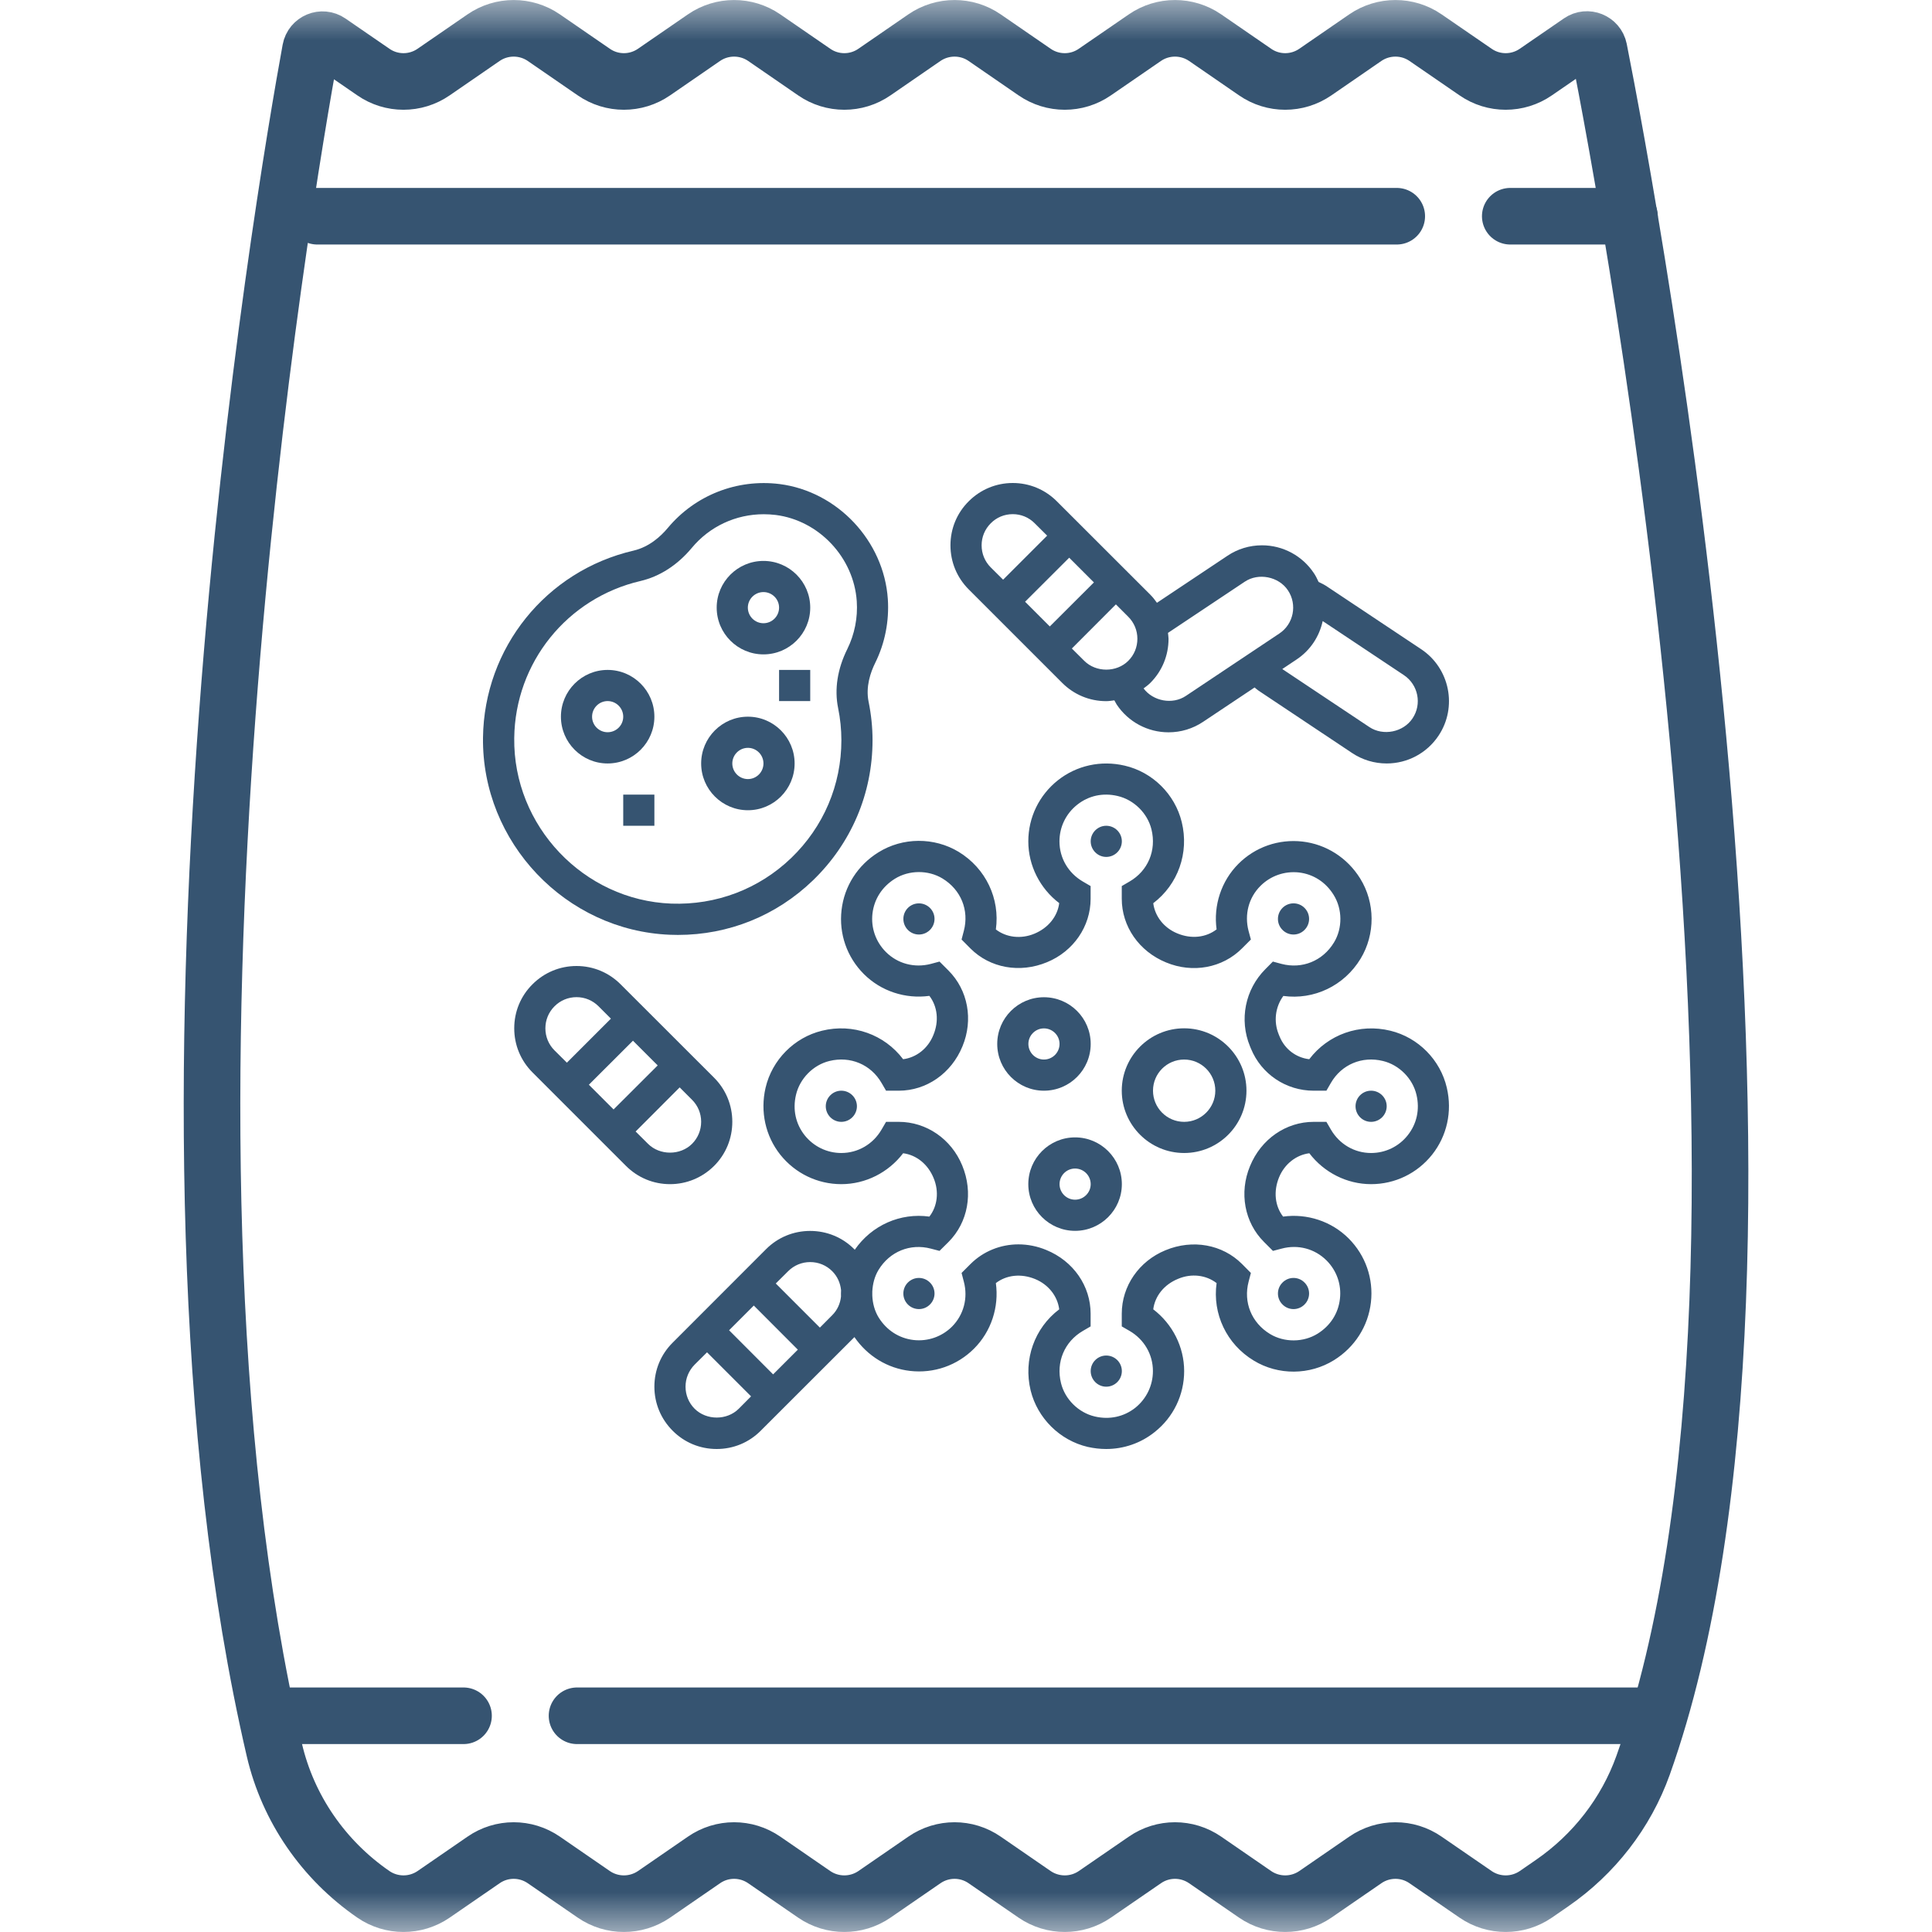 <svg width="24" height="24" viewBox="0 0 24 24" fill="none" xmlns="http://www.w3.org/2000/svg">
<mask id="mask0_289_703" style="mask-type:luminance" maskUnits="userSpaceOnUse" x="0" y="0" width="24" height="24">
<path d="M0 1.90735e-06H24V24H0V1.90735e-06Z" fill="white"/>
</mask>
<g mask="url(#mask0_289_703)">
<path d="M19.279 23.394L19.079 23.532C18.853 23.687 18.555 23.687 18.33 23.532L17.709 23.105C17.484 22.949 17.186 22.949 16.96 23.105L16.34 23.532C16.114 23.687 15.816 23.687 15.591 23.532L14.971 23.105C14.745 22.949 14.447 22.949 14.222 23.105L13.601 23.532C13.376 23.687 13.078 23.687 12.852 23.532L12.232 23.105C12.007 22.949 11.709 22.949 11.483 23.105L10.863 23.532C10.638 23.687 10.339 23.687 10.114 23.532L9.494 23.105C9.268 22.949 8.97 22.949 8.745 23.105L8.125 23.532C7.899 23.687 7.601 23.687 7.376 23.532L6.756 23.105C6.53 22.949 6.232 22.949 6.007 23.105L5.387 23.532C5.161 23.687 4.863 23.687 4.638 23.532C4.02 23.106 3.578 22.468 3.408 21.738C1.572 13.848 3.535 2.379 3.857 0.618C3.877 0.509 4.002 0.457 4.093 0.52L4.638 0.895C4.863 1.051 5.161 1.051 5.387 0.895L6.007 0.468C6.232 0.313 6.53 0.313 6.756 0.468L7.376 0.895C7.601 1.051 7.899 1.051 8.125 0.895L8.745 0.468C8.97 0.313 9.268 0.313 9.494 0.468L10.114 0.895C10.339 1.051 10.638 1.051 10.863 0.895L11.483 0.468C11.709 0.313 12.007 0.313 12.232 0.468L12.852 0.895C13.078 1.051 13.376 1.051 13.601 0.895L14.222 0.468C14.447 0.313 14.745 0.313 14.971 0.468L15.591 0.895C15.816 1.051 16.114 1.051 16.34 0.895L16.96 0.468C17.186 0.313 17.484 0.313 17.709 0.468L18.33 0.895C18.555 1.051 18.853 1.051 19.079 0.895L19.627 0.518C19.717 0.456 19.841 0.506 19.863 0.613C20.234 2.489 22.687 15.541 20.411 21.929C20.198 22.524 19.8 23.035 19.279 23.394Z" stroke="#365471" stroke-width="0.703" stroke-miterlimit="10" stroke-linecap="round" stroke-linejoin="round"/>
<path d="M3.941 2.686H20.242" stroke="#365471" stroke-width="0.703" stroke-miterlimit="10" stroke-linecap="round" stroke-linejoin="round" stroke-dasharray="13.41 1.41"/>
<path d="M20.578 21.314H3.422" stroke="#365471" stroke-width="0.703" stroke-miterlimit="10" stroke-linecap="round" stroke-linejoin="round" stroke-dasharray="13.41 1.41"/>
</g>
<path d="M17.973 13.513C17.893 13.166 17.618 12.888 17.272 12.804C16.887 12.71 16.497 12.851 16.264 13.158C16.101 13.139 15.961 13.034 15.897 12.879L15.885 12.85C15.819 12.689 15.842 12.509 15.942 12.372C16.322 12.424 16.697 12.247 16.902 11.909C17.086 11.605 17.084 11.214 16.896 10.912C16.736 10.655 16.474 10.488 16.179 10.454C15.884 10.421 15.594 10.521 15.384 10.731C15.171 10.944 15.072 11.248 15.113 11.545C14.982 11.646 14.8 11.668 14.625 11.595C14.459 11.527 14.347 11.383 14.326 11.22C14.633 10.987 14.774 10.596 14.68 10.212C14.596 9.867 14.318 9.591 13.971 9.511C13.676 9.442 13.373 9.509 13.14 9.694C12.908 9.879 12.774 10.155 12.774 10.452C12.774 10.753 12.919 11.037 13.158 11.219C13.137 11.383 13.023 11.527 12.849 11.599C12.683 11.668 12.501 11.646 12.371 11.546C12.424 11.164 12.247 10.788 11.909 10.582C11.605 10.398 11.213 10.4 10.912 10.588C10.654 10.748 10.488 11.009 10.454 11.305C10.42 11.6 10.521 11.89 10.731 12.1C10.944 12.313 11.247 12.412 11.545 12.371C11.646 12.502 11.667 12.685 11.594 12.859C11.527 13.025 11.383 13.137 11.219 13.158C10.987 12.851 10.596 12.709 10.211 12.804C9.866 12.888 9.591 13.166 9.51 13.513C9.442 13.808 9.508 14.111 9.693 14.344C9.878 14.576 10.155 14.71 10.451 14.71C10.753 14.71 11.037 14.565 11.219 14.326C11.383 14.347 11.527 14.461 11.598 14.635C11.667 14.801 11.646 14.983 11.545 15.113C11.184 15.063 10.829 15.22 10.618 15.525C10.616 15.523 10.614 15.52 10.612 15.518C10.466 15.371 10.271 15.291 10.064 15.291C9.857 15.291 9.663 15.371 9.517 15.517L8.356 16.679C8.209 16.825 8.129 17.019 8.129 17.226C8.129 17.433 8.21 17.627 8.356 17.773C8.502 17.92 8.696 18 8.903 18C9.11 18 9.304 17.92 9.45 17.773L10.612 16.612C10.613 16.611 10.613 16.61 10.614 16.61C10.776 16.845 11.024 16.998 11.305 17.03C11.6 17.064 11.89 16.963 12.1 16.753C12.313 16.54 12.412 16.237 12.371 15.939C12.502 15.838 12.684 15.817 12.859 15.889C13.024 15.957 13.137 16.101 13.158 16.265C12.851 16.497 12.71 16.888 12.803 17.273C12.888 17.618 13.166 17.893 13.512 17.974C13.589 17.991 13.665 18 13.741 18C13.959 18 14.171 17.928 14.343 17.79C14.576 17.606 14.71 17.329 14.71 17.032C14.71 16.731 14.565 16.447 14.326 16.265C14.347 16.101 14.46 15.957 14.635 15.886C14.8 15.816 14.982 15.838 15.113 15.939C15.06 16.32 15.236 16.697 15.575 16.902C15.879 17.087 16.27 17.084 16.572 16.896C16.829 16.736 16.996 16.475 17.03 16.179C17.064 15.884 16.963 15.594 16.753 15.384C16.54 15.171 16.237 15.072 15.939 15.113C15.838 14.982 15.817 14.8 15.889 14.625C15.957 14.46 16.101 14.347 16.265 14.326C16.447 14.565 16.731 14.71 17.032 14.71C17.329 14.71 17.605 14.576 17.79 14.344C17.975 14.111 18.042 13.808 17.973 13.513ZM9.364 16.218L9.911 16.766L9.604 17.073L9.057 16.525L9.364 16.218ZM8.629 17.5C8.556 17.427 8.516 17.329 8.516 17.226C8.516 17.123 8.556 17.026 8.629 16.952L8.783 16.799L9.33 17.346L9.177 17.5C9.031 17.646 8.776 17.646 8.629 17.5ZM10.185 16.492L9.637 15.944L9.791 15.791C9.864 15.718 9.961 15.678 10.064 15.678C10.168 15.678 10.265 15.718 10.338 15.791C10.402 15.855 10.439 15.938 10.448 16.027C10.447 16.054 10.446 16.08 10.447 16.107C10.438 16.194 10.401 16.275 10.338 16.338L10.185 16.492ZM10.836 16.043C10.841 15.949 10.864 15.857 10.913 15.776C11.052 15.547 11.307 15.443 11.564 15.511L11.671 15.539L11.783 15.428C12.025 15.185 12.093 14.816 11.953 14.478C11.818 14.149 11.508 13.936 11.165 13.936H11.007L10.951 14.032C10.845 14.214 10.658 14.323 10.451 14.323C10.274 14.323 10.108 14.243 9.996 14.103C9.884 13.961 9.845 13.783 9.888 13.601C9.935 13.398 10.102 13.229 10.303 13.18C10.563 13.116 10.818 13.223 10.951 13.453L11.007 13.549H11.165C11.508 13.549 11.818 13.335 11.956 12.998C12.093 12.668 12.025 12.299 11.782 12.056L11.671 11.945L11.563 11.974C11.36 12.027 11.151 11.972 11.005 11.826C10.879 11.7 10.818 11.526 10.838 11.349C10.859 11.169 10.958 11.015 11.117 10.916C11.293 10.807 11.53 10.805 11.708 10.913C11.937 11.052 12.041 11.307 11.973 11.564L11.945 11.671L12.056 11.783C12.298 12.025 12.668 12.093 13.006 11.953C13.335 11.818 13.548 11.508 13.548 11.165V11.007L13.452 10.951C13.27 10.845 13.161 10.659 13.161 10.452C13.161 10.274 13.241 10.108 13.381 9.997C13.523 9.884 13.701 9.845 13.883 9.888C14.086 9.935 14.255 10.102 14.304 10.303C14.368 10.564 14.261 10.818 14.031 10.951L13.935 11.007V11.165C13.935 11.508 14.149 11.818 14.486 11.956C14.816 12.093 15.185 12.025 15.428 11.782L15.539 11.671L15.51 11.564C15.457 11.36 15.511 11.151 15.658 11.005C15.784 10.879 15.958 10.819 16.135 10.838C16.315 10.859 16.469 10.958 16.567 11.117C16.677 11.293 16.679 11.531 16.571 11.708C16.432 11.937 16.176 12.041 15.92 11.974L15.812 11.945L15.719 12.039C15.467 12.291 15.392 12.668 15.528 12.998L15.54 13.027C15.67 13.344 15.976 13.549 16.319 13.549H16.477L16.533 13.452C16.666 13.223 16.92 13.116 17.18 13.18C17.382 13.229 17.549 13.398 17.596 13.6C17.639 13.782 17.6 13.961 17.487 14.103C17.376 14.243 17.21 14.323 17.032 14.323C16.826 14.323 16.639 14.214 16.533 14.032L16.477 13.936H16.319C15.976 13.936 15.666 14.149 15.528 14.486C15.391 14.816 15.459 15.186 15.702 15.428L15.813 15.539L15.92 15.511C16.124 15.456 16.333 15.512 16.479 15.658C16.605 15.784 16.666 15.958 16.645 16.135C16.625 16.315 16.526 16.469 16.367 16.568C16.191 16.677 15.954 16.679 15.776 16.571C15.547 16.432 15.443 16.177 15.511 15.92L15.539 15.813L15.428 15.701C15.186 15.459 14.816 15.391 14.478 15.531C14.149 15.666 13.935 15.976 13.935 16.319V16.477L14.032 16.533C14.214 16.639 14.322 16.826 14.322 17.032C14.322 17.21 14.242 17.376 14.103 17.488C13.961 17.6 13.782 17.639 13.6 17.596C13.398 17.549 13.229 17.382 13.18 17.181C13.116 16.921 13.223 16.666 13.452 16.533L13.548 16.477V16.319C13.548 15.976 13.335 15.666 12.998 15.528C12.885 15.481 12.767 15.458 12.651 15.458C12.43 15.458 12.215 15.543 12.056 15.702L11.945 15.813L11.973 15.921C12.027 16.124 11.972 16.333 11.826 16.48C11.7 16.605 11.526 16.666 11.349 16.646C11.169 16.625 11.015 16.526 10.916 16.368C10.865 16.286 10.84 16.19 10.836 16.094L10.836 16.043Z" fill="#365471"/>
<path d="M13.742 10.645C13.849 10.645 13.936 10.558 13.936 10.451C13.936 10.345 13.849 10.258 13.742 10.258C13.636 10.258 13.549 10.345 13.549 10.451C13.549 10.558 13.636 10.645 13.742 10.645Z" fill="#365471"/>
<path d="M11.415 11.609C11.522 11.609 11.609 11.522 11.609 11.415C11.609 11.308 11.522 11.222 11.415 11.222C11.308 11.222 11.222 11.308 11.222 11.415C11.222 11.522 11.308 11.609 11.415 11.609Z" fill="#365471"/>
<path d="M10.451 13.936C10.558 13.936 10.645 13.849 10.645 13.742C10.645 13.636 10.558 13.549 10.451 13.549C10.345 13.549 10.258 13.636 10.258 13.742C10.258 13.849 10.345 13.936 10.451 13.936Z" fill="#365471"/>
<path d="M11.278 15.932C11.203 16.007 11.203 16.13 11.278 16.205C11.354 16.281 11.477 16.281 11.552 16.205C11.628 16.13 11.628 16.007 11.552 15.932C11.476 15.856 11.354 15.856 11.278 15.932Z" fill="#365471"/>
<path d="M13.742 17.226C13.849 17.226 13.936 17.139 13.936 17.032C13.936 16.925 13.849 16.839 13.742 16.839C13.636 16.839 13.549 16.925 13.549 17.032C13.549 17.139 13.636 17.226 13.742 17.226Z" fill="#365471"/>
<path d="M16.205 16.205C16.281 16.13 16.281 16.007 16.205 15.932C16.13 15.856 16.007 15.856 15.932 15.932C15.856 16.007 15.856 16.13 15.932 16.205C16.007 16.281 16.13 16.281 16.205 16.205Z" fill="#365471"/>
<path d="M17.032 13.936C17.139 13.936 17.226 13.849 17.226 13.742C17.226 13.636 17.139 13.549 17.032 13.549C16.925 13.549 16.839 13.636 16.839 13.742C16.839 13.849 16.925 13.936 17.032 13.936Z" fill="#365471"/>
<path d="M16.205 11.552C16.281 11.476 16.281 11.354 16.205 11.278C16.13 11.203 16.007 11.203 15.932 11.278C15.856 11.354 15.856 11.477 15.932 11.552C16.007 11.628 16.13 11.628 16.205 11.552Z" fill="#365471"/>
<path d="M13.549 12.968C13.549 12.648 13.289 12.388 12.968 12.388C12.648 12.388 12.388 12.648 12.388 12.968C12.388 13.289 12.648 13.549 12.968 13.549C13.289 13.549 13.549 13.289 13.549 12.968ZM12.775 12.968C12.775 12.862 12.862 12.775 12.968 12.775C13.075 12.775 13.162 12.862 13.162 12.968C13.162 13.075 13.075 13.162 12.968 13.162C12.862 13.162 12.775 13.075 12.775 12.968Z" fill="#365471"/>
<path d="M14.71 12.774C14.283 12.774 13.935 13.122 13.935 13.549C13.935 13.976 14.283 14.323 14.71 14.323C15.137 14.323 15.484 13.976 15.484 13.549C15.484 13.122 15.137 12.774 14.71 12.774ZM14.71 13.936C14.496 13.936 14.323 13.762 14.323 13.549C14.323 13.335 14.496 13.162 14.71 13.162C14.923 13.162 15.097 13.335 15.097 13.549C15.097 13.762 14.923 13.936 14.71 13.936Z" fill="#365471"/>
<path d="M13.355 14.129C13.035 14.129 12.774 14.389 12.774 14.71C12.774 15.03 13.035 15.29 13.355 15.29C13.675 15.29 13.936 15.03 13.936 14.71C13.936 14.389 13.675 14.129 13.355 14.129ZM13.355 14.903C13.248 14.903 13.162 14.816 13.162 14.71C13.162 14.603 13.248 14.516 13.355 14.516C13.462 14.516 13.549 14.603 13.549 14.71C13.549 14.816 13.462 14.903 13.355 14.903Z" fill="#365471"/>
<path d="M7.548 9.484C7.869 9.484 8.129 9.223 8.129 8.903C8.129 8.583 7.869 8.322 7.548 8.322C7.228 8.322 6.968 8.583 6.968 8.903C6.968 9.223 7.228 9.484 7.548 9.484ZM7.548 8.709C7.655 8.709 7.742 8.796 7.742 8.903C7.742 9.01 7.655 9.096 7.548 9.096C7.442 9.096 7.355 9.01 7.355 8.903C7.355 8.796 7.442 8.709 7.548 8.709Z" fill="#365471"/>
<path d="M9.484 8.129C9.804 8.129 10.065 7.869 10.065 7.548C10.065 7.228 9.804 6.968 9.484 6.968C9.164 6.968 8.903 7.228 8.903 7.548C8.903 7.869 9.164 8.129 9.484 8.129ZM9.484 7.355C9.591 7.355 9.678 7.442 9.678 7.548C9.678 7.655 9.591 7.742 9.484 7.742C9.377 7.742 9.29 7.655 9.29 7.548C9.29 7.442 9.377 7.355 9.484 7.355Z" fill="#365471"/>
<path d="M9.291 10.065C9.611 10.065 9.871 9.804 9.871 9.484C9.871 9.164 9.611 8.903 9.291 8.903C8.97 8.903 8.71 9.164 8.71 9.484C8.71 9.804 8.97 10.065 9.291 10.065ZM9.291 9.29C9.397 9.29 9.484 9.377 9.484 9.484C9.484 9.591 9.397 9.678 9.291 9.678C9.184 9.678 9.097 9.591 9.097 9.484C9.097 9.377 9.184 9.29 9.291 9.29Z" fill="#365471"/>
<path d="M7.742 9.871H8.129V10.258H7.742V9.871Z" fill="#365471"/>
<path d="M9.678 8.322H10.065V8.709H9.678V8.322Z" fill="#365471"/>
<path d="M8.324 11.612C8.356 11.613 8.389 11.614 8.421 11.614C9.05 11.614 9.642 11.376 10.097 10.938C10.575 10.477 10.839 9.858 10.839 9.194C10.839 9.035 10.822 8.874 10.79 8.717C10.752 8.531 10.814 8.352 10.872 8.235C10.993 7.991 11.047 7.716 11.029 7.442C10.98 6.718 10.402 6.104 9.684 6.013C9.155 5.947 8.635 6.151 8.295 6.559C8.209 6.662 8.066 6.794 7.87 6.84C6.783 7.092 6.014 8.048 6 9.163C5.984 10.463 7.027 11.561 8.324 11.612ZM7.958 7.217C8.196 7.161 8.415 7.02 8.593 6.807C8.816 6.538 9.142 6.388 9.487 6.388C9.536 6.388 9.586 6.391 9.636 6.397C10.173 6.465 10.606 6.925 10.643 7.468C10.657 7.674 10.616 7.879 10.526 8.062C10.403 8.309 10.364 8.562 10.411 8.794C10.438 8.926 10.452 9.061 10.452 9.194C10.452 9.752 10.23 10.272 9.828 10.659C9.426 11.045 8.897 11.245 8.339 11.225C7.249 11.183 6.374 10.26 6.388 9.168C6.399 8.231 7.045 7.429 7.958 7.217Z" fill="#365471"/>
<path d="M8.871 14.483C9.017 14.337 9.097 14.142 9.097 13.935C9.097 13.729 9.017 13.534 8.871 13.388L7.709 12.227C7.563 12.081 7.369 12 7.162 12C6.955 12 6.761 12.081 6.615 12.227C6.468 12.373 6.388 12.567 6.388 12.774C6.388 12.981 6.468 13.175 6.615 13.322L7.776 14.483C7.922 14.629 8.116 14.71 8.323 14.71C8.53 14.71 8.724 14.629 8.871 14.483ZM8.17 13.235L7.622 13.782L7.315 13.475L7.863 12.928L8.17 13.235ZM6.775 12.774C6.775 12.671 6.815 12.574 6.888 12.501C6.961 12.427 7.059 12.387 7.162 12.387C7.265 12.387 7.362 12.427 7.436 12.501L7.589 12.654L7.042 13.201L6.888 13.048C6.815 12.975 6.775 12.878 6.775 12.774ZM7.896 14.056L8.443 13.508L8.597 13.662C8.67 13.735 8.71 13.832 8.71 13.935C8.71 14.039 8.67 14.136 8.597 14.209C8.451 14.355 8.196 14.355 8.05 14.209L7.896 14.056Z" fill="#365471"/>
<path d="M13.195 8.483C13.341 8.629 13.535 8.71 13.742 8.71C13.776 8.71 13.809 8.704 13.843 8.7C13.853 8.717 13.861 8.735 13.872 8.752C14.016 8.968 14.257 9.097 14.516 9.097C14.67 9.097 14.818 9.052 14.945 8.967L15.585 8.54C15.602 8.554 15.617 8.568 15.635 8.58L16.796 9.354C16.923 9.439 17.072 9.484 17.226 9.484C17.485 9.484 17.726 9.355 17.87 9.139C18.107 8.784 18.01 8.302 17.655 8.065L16.494 7.292C16.458 7.267 16.42 7.247 16.38 7.229C16.363 7.192 16.345 7.154 16.321 7.119C16.177 6.903 15.936 6.774 15.677 6.774C15.523 6.774 15.374 6.819 15.248 6.904L14.372 7.488C14.347 7.453 14.321 7.419 14.29 7.388L13.128 6.227C12.982 6.081 12.788 6 12.581 6C12.374 6 12.18 6.081 12.034 6.227C11.887 6.373 11.807 6.567 11.807 6.774C11.807 6.981 11.887 7.175 12.034 7.322L13.195 8.483ZM12.734 7.475L13.282 6.928L13.589 7.235L13.041 7.782L12.734 7.475ZM16.431 7.715L17.44 8.387C17.618 8.506 17.666 8.747 17.547 8.924C17.433 9.096 17.182 9.146 17.011 9.032L15.929 8.311L16.107 8.192C16.28 8.077 16.39 7.904 16.431 7.715ZM15.463 7.226C15.633 7.112 15.885 7.162 15.999 7.333C16.118 7.511 16.07 7.752 15.892 7.87L14.731 8.645C14.565 8.756 14.325 8.711 14.206 8.552C14.235 8.53 14.264 8.509 14.29 8.483C14.436 8.337 14.516 8.142 14.516 7.936C14.516 7.911 14.511 7.887 14.509 7.862L15.463 7.226ZM14.129 7.935C14.129 8.039 14.089 8.136 14.016 8.209C13.87 8.355 13.615 8.355 13.469 8.209L13.315 8.056L13.862 7.508L14.016 7.662C14.089 7.735 14.129 7.832 14.129 7.935ZM12.307 6.501C12.38 6.427 12.477 6.387 12.581 6.387C12.684 6.387 12.781 6.427 12.854 6.501L13.008 6.654L12.461 7.201L12.307 7.048C12.234 6.975 12.194 6.878 12.194 6.774C12.194 6.671 12.234 6.574 12.307 6.501Z" fill="#365471"/>
</svg>
